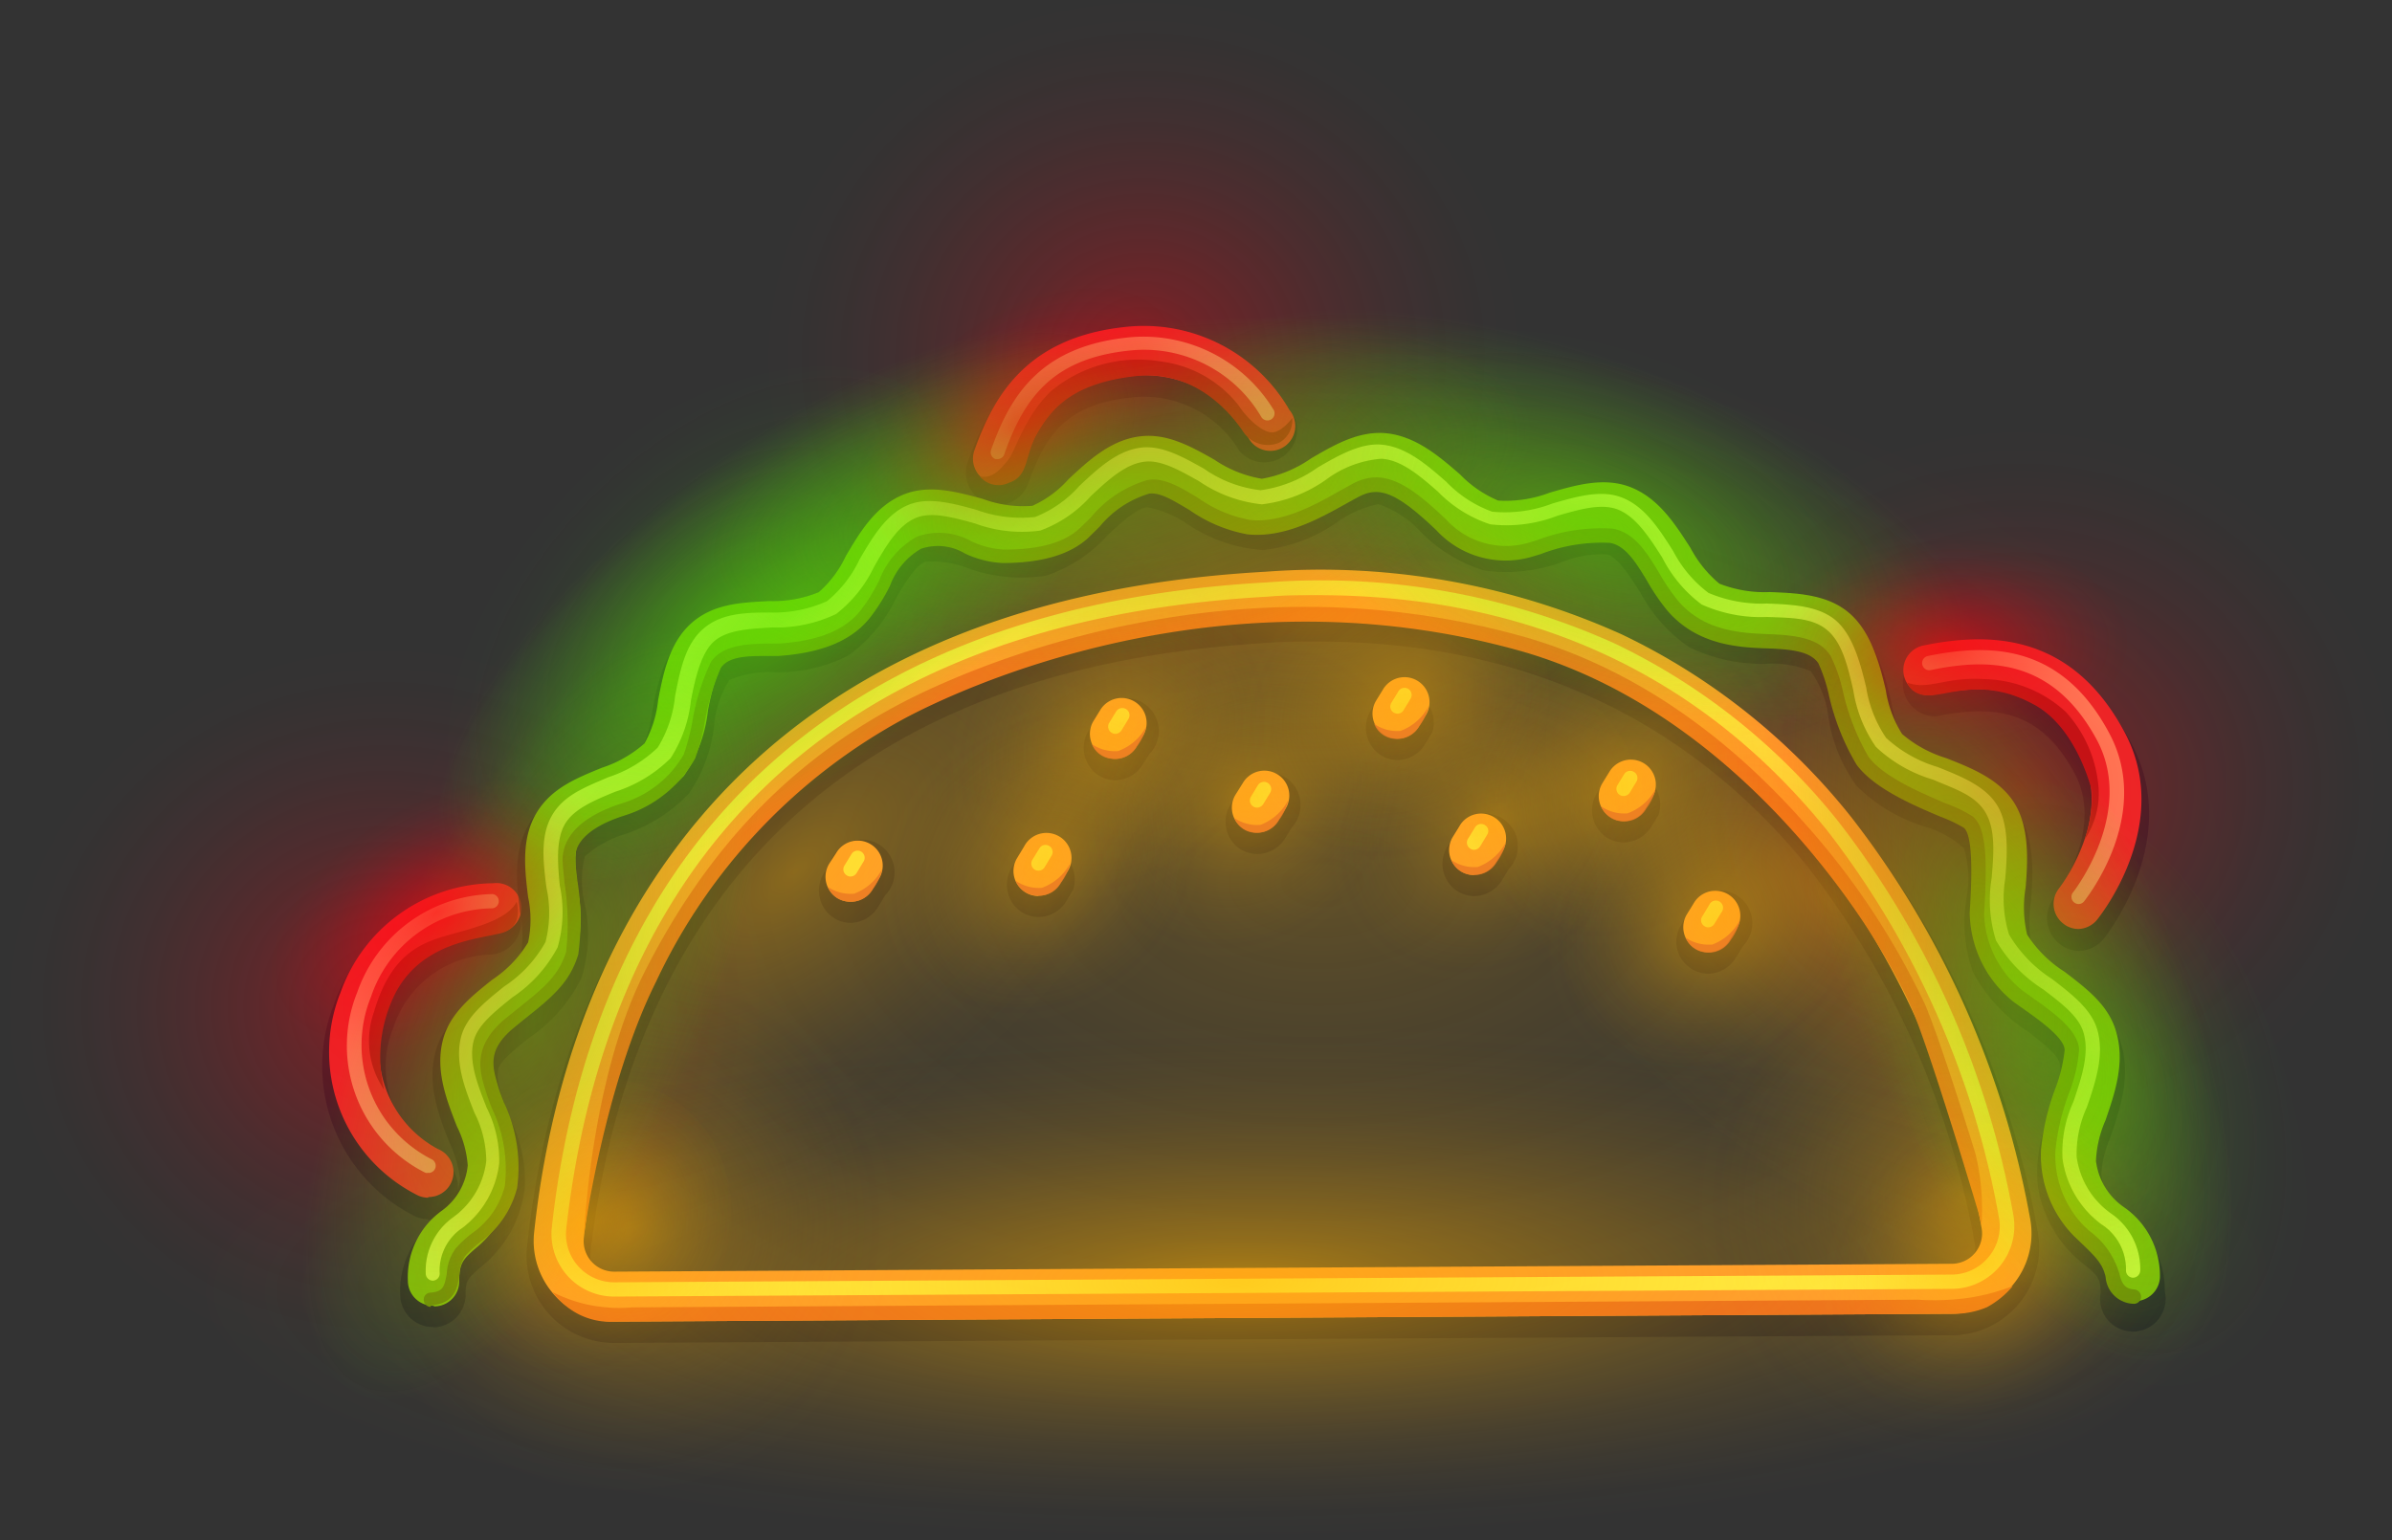 <svg xmlns="http://www.w3.org/2000/svg" xmlns:xlink="http://www.w3.org/1999/xlink" viewBox="0 0 145.85 93.93"><rect x="0" y="0" width="145.85" height="93.93" fill="#333333" stroke="none"/><defs><style>.cls-1{isolation:isolate;}.cls-2{fill:#191928;opacity:0.6;}.cls-3{fill:#e82d2d;}.cls-4{fill:#ff9669;}.cls-5{fill:#af1717;}.cls-6{fill:#7bba0c;}.cls-7{fill:#cffb44;}.cls-8{fill:#ff9a36;}.cls-9{fill:#fff44b;}.cls-10{fill:#678909;}.cls-11{fill:#ea6524;}.cls-12,.cls-22,.cls-23,.cls-24{opacity:0.22;}.cls-12,.cls-13,.cls-14,.cls-15,.cls-16,.cls-17,.cls-18,.cls-19,.cls-20,.cls-21,.cls-22,.cls-23,.cls-24,.cls-25,.cls-26,.cls-27,.cls-28,.cls-29,.cls-30,.cls-31,.cls-32,.cls-33,.cls-34,.cls-35,.cls-36,.cls-37,.cls-38,.cls-39,.cls-41,.cls-42{mix-blend-mode:screen;}.cls-12{fill:url(#radial-gradient);}.cls-13,.cls-14,.cls-15,.cls-17,.cls-18,.cls-19,.cls-20,.cls-21,.cls-25,.cls-26,.cls-27,.cls-28,.cls-29,.cls-30,.cls-31,.cls-41,.cls-42{opacity:0.39;}.cls-13{fill:url(#radial-gradient-2);}.cls-14{fill:url(#radial-gradient-3);}.cls-15{fill:url(#radial-gradient-4);}.cls-16{opacity:0.58;fill:url(#radial-gradient-5);}.cls-17{fill:url(#radial-gradient-6);}.cls-18{fill:url(#radial-gradient-7);}.cls-19{fill:url(#radial-gradient-8);}.cls-20{fill:url(#radial-gradient-9);}.cls-21{fill:url(#radial-gradient-10);}.cls-22{fill:url(#radial-gradient-11);}.cls-23{fill:url(#radial-gradient-12);}.cls-24{fill:url(#radial-gradient-13);}.cls-25{fill:url(#radial-gradient-14);}.cls-26{fill:url(#radial-gradient-15);}.cls-27{fill:url(#radial-gradient-16);}.cls-28{fill:url(#radial-gradient-17);}.cls-29{fill:url(#radial-gradient-18);}.cls-30{fill:url(#radial-gradient-19);}.cls-31{fill:url(#radial-gradient-20);}.cls-32,.cls-36,.cls-37,.cls-38{opacity:0.59;}.cls-32{fill:url(#radial-gradient-21);}.cls-33,.cls-34,.cls-35,.cls-39{opacity:0.37;}.cls-33{fill:url(#radial-gradient-22);}.cls-34{fill:url(#radial-gradient-23);}.cls-35{fill:url(#radial-gradient-24);}.cls-36{fill:url(#radial-gradient-25);}.cls-37{fill:url(#radial-gradient-26);}.cls-38{fill:url(#radial-gradient-27);}.cls-39{fill:url(#radial-gradient-28);}.cls-40{fill:#ea7824;opacity:0.8;}.cls-41{fill:url(#radial-gradient-29);}.cls-42{fill:url(#radial-gradient-30);}</style><radialGradient id="radial-gradient" cx="146.82" cy="-221.84" r="10.02" gradientTransform="matrix(5.83, 0, 0, 3.44, -775.32, 816.99)" gradientUnits="userSpaceOnUse"><stop offset="0" stop-color="#ffb300"/><stop offset="0.01" stop-color="#ffb300" stop-opacity="0.99"/><stop offset="0.17" stop-color="#ffb300" stop-opacity="0.73"/><stop offset="0.34" stop-color="#ffb300" stop-opacity="0.51"/><stop offset="0.49" stop-color="#ffb300" stop-opacity="0.33"/><stop offset="0.64" stop-color="#ffb300" stop-opacity="0.18"/><stop offset="0.78" stop-color="#ffb300" stop-opacity="0.08"/><stop offset="0.9" stop-color="#ffb300" stop-opacity="0.02"/><stop offset="1" stop-color="#ffb300" stop-opacity="0"/></radialGradient><radialGradient id="radial-gradient-2" cx="230.38" cy="-167.9" r="9.76" gradientTransform="matrix(2.47, 2.21, -1.14, 1.28, -648.69, -239.33)" gradientUnits="userSpaceOnUse"><stop offset="0" stop-color="#ffb100"/><stop offset="0.01" stop-color="#ffb100" stop-opacity="0.99"/><stop offset="0.17" stop-color="#ffb100" stop-opacity="0.73"/><stop offset="0.34" stop-color="#ffb100" stop-opacity="0.51"/><stop offset="0.49" stop-color="#ffb100" stop-opacity="0.33"/><stop offset="0.64" stop-color="#ffb100" stop-opacity="0.18"/><stop offset="0.78" stop-color="#ffb100" stop-opacity="0.08"/><stop offset="0.9" stop-color="#ffb100" stop-opacity="0.02"/><stop offset="1" stop-color="#ffb100" stop-opacity="0"/></radialGradient><radialGradient id="radial-gradient-3" cx="127.83" cy="-113.04" r="9.76" gradientTransform="matrix(3.43, 0, 0, 1.69, -358.47, 228.41)" xlink:href="#radial-gradient-2"/><radialGradient id="radial-gradient-4" cx="52.12" cy="-201.05" r="9.76" gradientTransform="matrix(2.62, -2.21, 1.09, 1.29, 131.06, 427.69)" xlink:href="#radial-gradient-2"/><radialGradient id="radial-gradient-5" cx="133.91" cy="-78.88" r="9.76" gradientTransform="matrix(6.55, -0.07, 0.02, 1.61, -800.16, 214.54)" xlink:href="#radial-gradient-2"/><radialGradient id="radial-gradient-6" cx="-56.55" cy="-195.2" r="9.76" gradientTransform="matrix(1.72, 0, 0, 1.69, 135.1, 404.73)" xlink:href="#radial-gradient-2"/><radialGradient id="radial-gradient-7" cx="-19.65" cy="-164.81" r="9.76" gradientTransform="matrix(1.72, 0, 0, 1.69, 153.34, 351.8)" xlink:href="#radial-gradient-2"/><radialGradient id="radial-gradient-8" cx="133.7" cy="-223.23" r="6.45" gradientTransform="matrix(3.64, 0, 0, 3.44, -363.66, 815.95)" gradientUnits="userSpaceOnUse"><stop offset="0" stop-color="#ff000e"/><stop offset="0.01" stop-color="#ff000e" stop-opacity="0.99"/><stop offset="0.17" stop-color="#ff000e" stop-opacity="0.73"/><stop offset="0.34" stop-color="#ff000e" stop-opacity="0.51"/><stop offset="0.49" stop-color="#ff000e" stop-opacity="0.33"/><stop offset="0.64" stop-color="#ff000e" stop-opacity="0.18"/><stop offset="0.78" stop-color="#ff000e" stop-opacity="0.08"/><stop offset="0.9" stop-color="#ff000e" stop-opacity="0.02"/><stop offset="1" stop-color="#ff000e" stop-opacity="0"/></radialGradient><radialGradient id="radial-gradient-9" cx="119.34" cy="-230.95" r="6.45" gradientTransform="matrix(3.63, -0.07, 0.06, 3.44, -349.66, 824.63)" xlink:href="#radial-gradient-8"/><radialGradient id="radial-gradient-10" cx="106.41" cy="-219.72" r="6.45" gradientTransform="matrix(3.63, -0.07, 0.06, 3.44, -349.66, 824.63)" xlink:href="#radial-gradient-8"/><radialGradient id="radial-gradient-11" cx="194.87" cy="-1.71" r="10.04" gradientTransform="matrix(1.95, 0.77, -0.45, 1.15, -282.95, -114.83)" gradientUnits="userSpaceOnUse"><stop offset="0" stop-color="#37e000"/><stop offset="0.11" stop-color="#37e000" stop-opacity="0.83"/><stop offset="0.28" stop-color="#37e000" stop-opacity="0.58"/><stop offset="0.45" stop-color="#37e000" stop-opacity="0.37"/><stop offset="0.61" stop-color="#37e000" stop-opacity="0.21"/><stop offset="0.76" stop-color="#37e000" stop-opacity="0.09"/><stop offset="0.89" stop-color="#37e000" stop-opacity="0.02"/><stop offset="1" stop-color="#37e000" stop-opacity="0"/></radialGradient><radialGradient id="radial-gradient-12" cx="354.83" cy="-131.51" r="10.04" gradientTransform="matrix(0.71, 1.97, -1.16, 0.42, -276.62, -578.35)" xlink:href="#radial-gradient-11"/><radialGradient id="radial-gradient-13" cx="330.77" cy="-429.22" r="10.04" gradientTransform="matrix(-1.5, 1.46, -0.86, -0.88, 170.73, -823.17)" xlink:href="#radial-gradient-11"/><radialGradient id="radial-gradient-14" cx="-20.33" cy="-387.45" r="4.3" gradientTransform="matrix(2.52, 0, 0, 2.11, 118.86, 862.71)" xlink:href="#radial-gradient-2"/><radialGradient id="radial-gradient-15" cx="-23.55" cy="-386.14" r="4.3" gradientTransform="matrix(2.52, 0, 0, 2.11, 122.8, 867.42)" xlink:href="#radial-gradient-2"/><radialGradient id="radial-gradient-16" cx="-18.84" cy="-383.59" r="4.3" gradientTransform="matrix(2.52, 0, 0, 2.11, 123.36, 858.09)" xlink:href="#radial-gradient-2"/><radialGradient id="radial-gradient-17" cx="-15.16" cy="-382.51" r="4.3" gradientTransform="matrix(1.87, -1.68, 1.41, 1.57, 653.19, 618.16)" xlink:href="#radial-gradient-2"/><radialGradient id="radial-gradient-18" cx="-15.41" cy="-378.27" r="4.3" gradientTransform="matrix(1.87, -1.68, 1.41, 1.57, 653.19, 618.16)" xlink:href="#radial-gradient-2"/><radialGradient id="radial-gradient-19" cx="-11.87" cy="-376.55" r="4.3" gradientTransform="matrix(2.52, 0, 0, 2.11, 128.79, 842.52)" xlink:href="#radial-gradient-2"/><radialGradient id="radial-gradient-20" cx="-12.52" cy="-371.99" r="4.3" gradientTransform="matrix(2.52, 0, 0, 2.11, 135.66, 841.15)" xlink:href="#radial-gradient-2"/><radialGradient id="radial-gradient-21" cx="54.82" cy="-163.3" r="6.45" gradientTransform="matrix(3.99, 0, 0, 1.55, -170.6, 290.23)" gradientUnits="userSpaceOnUse"><stop offset="0" stop-color="#59e500"/><stop offset="1" stop-color="#59e500" stop-opacity="0"/></radialGradient><radialGradient id="radial-gradient-22" cx="150.22" cy="-67.15" r="6.45" gradientTransform="matrix(0, 3.99, -1.55, 0, -8.11, -568.09)" xlink:href="#radial-gradient-21"/><radialGradient id="radial-gradient-23" cx="64.44" cy="-455.77" r="6.45" gradientTransform="matrix(0, -3.99, 1.55, 0, 828.97, 316.56)" xlink:href="#radial-gradient-21"/><radialGradient id="radial-gradient-24" cx="26.64" cy="-276.56" r="6.45" gradientTransform="matrix(3.99, 0, 0, 1.55, -73.8, 490.47)" xlink:href="#radial-gradient-21"/><radialGradient id="radial-gradient-25" cx="-22.58" cy="-96.41" r="6.45" gradientTransform="matrix(1.51, -1.12, 0.65, 0.88, 159.05, 85.34)" xlink:href="#radial-gradient-8"/><radialGradient id="radial-gradient-26" cx="105.23" cy="68.75" r="6.45" gradientTransform="matrix(1.88, -0.09, 0.05, 1.1, -82.71, -26.67)" xlink:href="#radial-gradient-8"/><radialGradient id="radial-gradient-27" cx="-34.88" cy="-69.44" r="6.45" gradientTransform="matrix(1.6, -0.99, 0.58, 0.93, 122.69, 85.71)" xlink:href="#radial-gradient-8"/><radialGradient id="radial-gradient-28" cx="91.47" cy="-86.96" r="6.45" gradientTransform="matrix(3.99, 0, 0, 1.55, -296.96, 164.88)" xlink:href="#radial-gradient-21"/><radialGradient id="radial-gradient-29" cx="-13.13" cy="-359.36" r="4.3" gradientTransform="matrix(2.52, 0, 0, 2.11, 153.9, 835.32)" xlink:href="#radial-gradient-2"/><radialGradient id="radial-gradient-30" cx="-38.3" cy="-387.18" r="4.3" gradientTransform="matrix(1.87, -1.68, 1.41, 1.57, 653.19, 618.16)" xlink:href="#radial-gradient-2"/></defs><title>taco-relish-icon-light-vector</title><g class="cls-1"><g id="Layer_2" data-name="Layer 2"><g id="Isolation_Mode" data-name="Isolation Mode"><g id="_3" data-name="3"><path class="cls-2" d="M26.11,74.36a2,2,0,0,1-.75-.15,10.25,10.25,0,0,1-5-12.95,10.4,10.4,0,0,1,9.75-7A2,2,0,0,1,30,58.22,6.44,6.44,0,0,0,24,62.64a6.33,6.33,0,0,0,2.85,8,2,2,0,0,1-.76,3.77ZM126.74,58a2,2,0,0,1-1.53-3.19s3.18-4.08,1.3-7.61c-2.08-3.92-4.9-4.23-8.49-3.5a2,2,0,0,1-.78-3.84c2.19-.45,8.85-1.81,12.73,5.5,3.1,5.82-1.51,11.66-1.7,11.9A2,2,0,0,1,126.74,58ZM60.84,30.81a1.85,1.85,0,0,1-.65-.11A2,2,0,0,1,59,28.2c1.27-3.58,3.43-7.32,9.9-7.89A10.7,10.7,0,0,1,79,25.61a2,2,0,0,1-3.44,1.88,6.77,6.77,0,0,0-6.33-3.27c-4.06.35-5.43,2.13-6.54,5.28A2,2,0,0,1,60.84,30.81Z"/><path class="cls-3" d="M26.11,73.05a1.56,1.56,0,0,1-.59-.12,9.78,9.78,0,0,1-4.76-12.39,10,10,0,0,1,9.32-6.67,1.52,1.52,0,1,1-.1,3,6.88,6.88,0,0,0-6.37,4.7,6.79,6.79,0,0,0,3.09,8.51,1.52,1.52,0,0,1-.59,2.93ZM126.74,56.66a1.48,1.48,0,0,1-.95-.34,1.52,1.52,0,0,1-.24-2.14s3.36-4.3,1.34-8.09c-2.33-4.4-5.68-4.39-9-3.72a1.53,1.53,0,1,1-.61-3c3.66-.74,8.91-1,12.26,5.28,3,5.58-1.47,11.19-1.66,11.43A1.53,1.53,0,0,1,126.74,56.66ZM60.84,29.51a1.53,1.53,0,0,1-1.44-2c1.22-3.46,3.3-7.06,9.53-7.6A10.25,10.25,0,0,1,78.62,25,1.52,1.52,0,1,1,76,26.41a7.23,7.23,0,0,0-6.76-3.5c-4.27.37-5.77,2.33-6.91,5.58A1.54,1.54,0,0,1,60.84,29.51Z"/><path class="cls-4" d="M26.11,71.53a.38.38,0,0,1-.17,0,8.67,8.67,0,0,1-4.16-11,8.92,8.92,0,0,1,8.26-6,.44.44,0,0,1,0,.87,7.91,7.91,0,0,0-7.42,5.4,7.81,7.81,0,0,0,3.69,9.9.44.44,0,0,1-.17.84ZM126.74,55.14a.45.45,0,0,1-.27-.1.43.43,0,0,1-.07-.61s3.82-4.85,1.46-9.29c-2.69-5-6.63-5-10.14-4.27a.43.43,0,0,1-.51-.34.44.44,0,0,1,.34-.52c3.59-.73,8.11-.86,11.07,4.73,2.64,4.95-1.37,10-1.54,10.23A.44.44,0,0,1,126.74,55.14ZM60.84,28l-.14,0a.44.44,0,0,1-.27-.56c1.16-3.28,3-6.39,8.59-6.88A9.3,9.3,0,0,1,77.66,25a.43.43,0,0,1-.76.42h0a8.28,8.28,0,0,0-7.8-4.06c-4.82.42-6.62,2.82-7.85,6.3A.43.43,0,0,1,60.84,28Z"/><path class="cls-5" d="M117.72,42.41c1.24-.06,3.37-1.06,6.33.58,2.59,1.41,3.49,5.21,3.49,5.21a7.68,7.68,0,0,1-.43,3,5,5,0,0,0,.85-3.13,7.72,7.72,0,0,0-2-4.65,7.55,7.55,0,0,0-5-2c-2.35-.15-3.34.69-4.65.22C116.3,41.6,116.48,42.47,117.72,42.41Z"/><path class="cls-2" d="M26.4,80.94a2,2,0,0,1-2-1.93,5.4,5.4,0,0,1,2.21-4.62,3.42,3.42,0,0,0,1.44-2.51,7,7,0,0,0-.63-2.15c-.63-1.59-1.41-3.57-.86-5.6.46-1.7,1.89-2.84,3.15-3.85a7.11,7.11,0,0,0,2.05-2.09,6.9,6.9,0,0,0-.05-2.55c-.21-1.72-.45-3.67.54-5.37s2.68-2.33,4.23-3A6.91,6.91,0,0,0,39,45.94a7.17,7.17,0,0,0,.75-2.46c.33-1.71.7-3.66,2.2-5s3.3-1.33,5-1.43a7.15,7.15,0,0,0,2.78-.47,7.08,7.08,0,0,0,1.49-2c.88-1.51,1.89-3.22,3.75-4,1.68-.67,3.49-.18,5.08.25a7,7,0,0,0,2.83.43,6.62,6.62,0,0,0,2-1.52c1.26-1.18,2.68-2.51,4.64-2.74,1.76-.2,3.36.7,4.77,1.49a6.83,6.83,0,0,0,2.67,1.1,7,7,0,0,0,2.74-1.18c1.41-.82,3-1.75,4.8-1.59,2,.18,3.48,1.48,4.79,2.62A7.17,7.17,0,0,0,91.37,31a7.44,7.44,0,0,0,2.93-.48c1.6-.46,3.42-1,5.14-.35,1.9.71,3,2.4,3.93,3.9a7,7,0,0,0,1.62,2,7.13,7.13,0,0,0,2.87.45c1.7.07,3.62.16,5.07,1.35s2,3.23,2.4,5a7.35,7.35,0,0,0,.87,2.51,7.16,7.16,0,0,0,2.55,1.35c1.57.63,3.35,1.33,4.34,2.93s.88,3.66.74,5.41a7.19,7.19,0,0,0,.06,2.64,7.26,7.26,0,0,0,2.16,2.12c1.3,1,2.77,2.13,3.28,3.83.62,2-.09,4.07-.65,5.7a7,7,0,0,0-.56,2.26,3.62,3.62,0,0,0,1.56,2.57A5.53,5.53,0,0,1,132,78.78a2,2,0,1,1-3.92.08c0-.91-.19-1.06-.95-1.7a7.45,7.45,0,0,1-2.88-4.86,8.55,8.55,0,0,1,.7-4.23c.42-1.22.86-2.48.61-3.3-.15-.49-1.13-1.25-1.92-1.86a9.86,9.86,0,0,1-3.35-3.63,9.11,9.11,0,0,1-.38-4.55,6.25,6.25,0,0,0-.17-3,6.18,6.18,0,0,0-2.46-1.34,10,10,0,0,1-4.07-2.45,9.42,9.42,0,0,1-1.72-4.18,6.06,6.06,0,0,0-1.08-2.82,6,6,0,0,0-2.74-.45,10.23,10.23,0,0,1-4.65-1,9.34,9.34,0,0,1-3-3.35c-.65-1-1.32-2.08-2-2.32a6.26,6.26,0,0,0-2.69.43,9.9,9.9,0,0,1-4.83.55,9.09,9.09,0,0,1-3.88-2.37,6.28,6.28,0,0,0-2.57-1.68,6.3,6.3,0,0,0-2.48,1.08A9.74,9.74,0,0,1,77,33.55a9.39,9.39,0,0,1-4.64-1.61,6.28,6.28,0,0,0-2.4-1c-.67.07-1.6.94-2.42,1.7a8.74,8.74,0,0,1-3.76,2.47A9.64,9.64,0,0,1,59,34.65a6,6,0,0,0-2.58-.39c-.62.25-1.27,1.34-1.83,2.31A9,9,0,0,1,51.69,40a9.58,9.58,0,0,1-4.58,1,6.21,6.21,0,0,0-2.63.47,6,6,0,0,0-.93,2.76A9.11,9.11,0,0,1,42,48.41a9.56,9.56,0,0,1-4,2.5,6.26,6.26,0,0,0-2.34,1.33,6.05,6.05,0,0,0,0,2.92,8.8,8.8,0,0,1-.21,4.5,9.53,9.53,0,0,1-3.23,3.67c-.75.61-1.69,1.36-1.82,1.82-.21.78.27,2,.73,3.15A8.39,8.39,0,0,1,32,72.46a7.27,7.27,0,0,1-2.74,4.87c-.71.63-.88.78-.87,1.63a2,2,0,0,1-1.94,2Z"/><path class="cls-2" d="M37.45,81.91A5.33,5.33,0,0,1,32.14,76c1-9.32,4-17.25,8.69-23.59C48.58,42,60.81,36.21,77.17,35.3a45,45,0,0,1,21.91,3.87,40.17,40.17,0,0,1,14.18,11.27c8,9.9,10.45,21.46,11,24.76A5.34,5.34,0,0,1,119,81.44l-81.55.47ZM80.3,39.13c-1,0-1.92,0-2.91.08C46.5,40.92,37.85,60.39,36,76.41a1.42,1.42,0,0,0,.36,1.11,1.45,1.45,0,0,0,1.07.48h0L119,77.52A1.4,1.4,0,0,0,120.1,77a1.39,1.39,0,0,0,.31-1.15,52.45,52.45,0,0,0-10.2-23C102.82,43.76,92.77,39.13,80.3,39.13Zm23.86,20.26a1.91,1.91,0,0,1-1-.29,1.94,1.94,0,0,1-.65-2.69l.43-.71a2,2,0,1,1,3.34,2l-.43.7A2,2,0,0,1,104.16,59.39Zm-52.3-3.1a2,2,0,0,1-1-.29,2,2,0,0,1-.65-2.7l.43-.7a2,2,0,1,1,3.34,2l-.43.7A2,2,0,0,1,51.86,56.29Zm11.46-.36a2,2,0,0,1-1-.28,2,2,0,0,1-.65-2.7l.43-.7a2,2,0,0,1,3.34,2L65,55A2,2,0,0,1,63.32,55.93Zm26.56-1.27a2,2,0,0,1-1-.29,2,2,0,0,1-.65-2.7l.43-.7A2,2,0,1,1,92,53l-.43.7A2,2,0,0,1,89.88,54.66ZM76.64,52.09a2,2,0,0,1-1-.29A2,2,0,0,1,75,49.11l.43-.71a2,2,0,1,1,3.35,2.05l-.43.7A2,2,0,0,1,76.64,52.09ZM99,51.38a2,2,0,0,1-1-.28,2,2,0,0,1-.65-2.7l.43-.7a2,2,0,0,1,3.35,2l-.43.71A2,2,0,0,1,99,51.38ZM68,47.59a2,2,0,0,1-1-.29,2,2,0,0,1-.65-2.69l.43-.71A2,2,0,1,1,70.07,46l-.43.7A2,2,0,0,1,68,47.59Zm17.21-1.23a2,2,0,0,1-1-.29,2,2,0,0,1-.65-2.7l.43-.7a2,2,0,0,1,3.34,2l-.43.71A2,2,0,0,1,85.17,46.36Z"/><path class="cls-6" d="M26.4,79.64a1.53,1.53,0,0,1-1.53-1.51,5,5,0,0,1,2.06-4.28,3.85,3.85,0,0,0,1.59-2.78,6.38,6.38,0,0,0-.66-2.37c-.63-1.61-1.35-3.44-.84-5.32.42-1.57,1.73-2.62,3-3.63a7.19,7.19,0,0,0,2.18-2.27,6.58,6.58,0,0,0,0-2.77c-.2-1.65-.43-3.52.49-5.09s2.53-2.18,4-2.79a7.32,7.32,0,0,0,2.61-1.49,6.89,6.89,0,0,0,.83-2.65c.32-1.64.68-3.51,2.06-4.71s3.12-1.23,4.73-1.32a7.3,7.3,0,0,0,3-.54,6.63,6.63,0,0,0,1.64-2.18c.85-1.45,1.82-3.09,3.54-3.78,1.55-.62,3.2-.17,4.8.26a7.08,7.08,0,0,0,3.05.43,6.59,6.59,0,0,0,2.2-1.62c1.21-1.13,2.59-2.42,4.4-2.62,1.62-.19,3.09.63,4.5,1.43a7.24,7.24,0,0,0,2.89,1.16,7.46,7.46,0,0,0,3-1.24c1.42-.83,2.89-1.68,4.54-1.54,1.84.17,3.28,1.42,4.55,2.52a7,7,0,0,0,2.32,1.59,7.54,7.54,0,0,0,3.14-.48c1.61-.47,3.28-.95,4.87-.36,1.76.66,2.79,2.29,3.71,3.72a7.19,7.19,0,0,0,1.77,2.19,7.54,7.54,0,0,0,3.07.51c1.71.07,3.48.14,4.81,1.25s1.87,3.06,2.26,4.71a7,7,0,0,0,1,2.7,7.52,7.52,0,0,0,2.72,1.48c1.51.6,3.22,1.27,4.13,2.74s.82,3.47.68,5.15a7.25,7.25,0,0,0,.09,2.86,7.44,7.44,0,0,0,2.3,2.28c1.3,1,2.65,2,3.12,3.61.58,1.9-.07,3.78-.64,5.44a6.85,6.85,0,0,0-.58,2.47,4,4,0,0,0,1.71,2.83,5.09,5.09,0,0,1,2.19,4.29,1.53,1.53,0,0,1-3.05.06,2.17,2.17,0,0,0-1.11-2,7,7,0,0,1-2.74-4.61,8.15,8.15,0,0,1,.7-4c.44-1.28.9-2.61.61-3.56-.19-.64-1.15-1.37-2.07-2.08a9.79,9.79,0,0,1-3.23-3.47,8.89,8.89,0,0,1-.34-4.33c.1-1.27.21-2.59-.23-3.3a6.15,6.15,0,0,0-2.67-1.52,9.51,9.51,0,0,1-3.9-2.32,9,9,0,0,1-1.62-4c-.29-1.24-.59-2.52-1.23-3a6,6,0,0,0-3-.56,9.73,9.73,0,0,1-4.45-.9,8.94,8.94,0,0,1-2.83-3.2c-.69-1.08-1.4-2.2-2.21-2.5a6.12,6.12,0,0,0-3,.42,9.5,9.5,0,0,1-4.62.54A8.64,8.64,0,0,1,87,31.24c-1-.84-2-1.7-2.82-1.78a6.21,6.21,0,0,0-2.74,1.13A9.37,9.37,0,0,1,77,32.24h-.06a9.2,9.2,0,0,1-4.36-1.55,6.08,6.08,0,0,0-2.66-1.06,6.23,6.23,0,0,0-2.67,1.82,8.4,8.4,0,0,1-3.56,2.37,9.3,9.3,0,0,1-4.57-.46A5.92,5.92,0,0,0,56.2,33c-.75.31-1.41,1.42-2,2.5a8.67,8.67,0,0,1-2.69,3.25,9.37,9.37,0,0,1-4.38,1c-1.18.07-2.39.13-2.89.57s-.84,1.78-1.07,3a8.8,8.8,0,0,1-1.47,4,9.29,9.29,0,0,1-3.81,2.37,5.86,5.86,0,0,0-2.55,1.51c-.4.69-.24,2-.09,3.19A8.62,8.62,0,0,1,35,58.63a9.26,9.26,0,0,1-3.1,3.49c-.85.68-1.8,1.45-2,2.05-.24.92.26,2.19.74,3.42a8,8,0,0,1,.84,3.93A6.89,6.89,0,0,1,29,76.14c-.76.66-1,.91-1,2a1.52,1.52,0,0,1-1.5,1.54Z"/><path class="cls-7" d="M26.4,78.11a.44.44,0,0,1-.44-.43,4,4,0,0,1,1.69-3.45,4.93,4.93,0,0,0,2-3.43,6.61,6.61,0,0,0-.72-2.93c-.58-1.46-1.22-3.1-.81-4.65.33-1.22,1.45-2.11,2.63-3.06a7.76,7.76,0,0,0,2.51-2.7,7.16,7.16,0,0,0,.06-3.32c-.2-1.55-.39-3.15.34-4.41S35.72,48,37.1,47.4a7.85,7.85,0,0,0,3-1.8,7.31,7.31,0,0,0,1.06-3.13c.3-1.55.61-3.15,1.71-4.11s2.56-1,4.07-1a8,8,0,0,0,3.48-.69,7.31,7.31,0,0,0,2-2.57c.8-1.36,1.63-2.77,3-3.32,1.21-.48,2.68-.08,4.1.31a7.89,7.89,0,0,0,3.6.44,7.08,7.08,0,0,0,2.69-1.89c1.14-1.07,2.32-2.17,3.78-2.34,1.27-.15,2.58.59,3.84,1.3a7.49,7.49,0,0,0,3.44,1.3,7.87,7.87,0,0,0,3.48-1.39c1.28-.74,2.6-1.5,3.9-1.39,1.49.14,2.73,1.21,3.93,2.26a7.33,7.33,0,0,0,2.81,1.83,8.11,8.11,0,0,0,3.67-.5c1.44-.42,2.94-.85,4.19-.38,1.42.52,2.31,1.93,3.17,3.28a7.55,7.55,0,0,0,2.15,2.55,8.24,8.24,0,0,0,3.56.65c1.53.06,3.12.13,4.17,1s1.52,2.57,1.89,4.12A7.62,7.62,0,0,0,115,45a8,8,0,0,0,3.14,1.78c1.43.57,2.89,1.15,3.62,2.31s.64,2.9.51,4.49A7.5,7.5,0,0,0,122.5,57a8.19,8.19,0,0,0,2.62,2.71c1.22.94,2.38,1.83,2.75,3.06.47,1.56-.11,3.27-.63,4.77a6.89,6.89,0,0,0-.62,3A5.07,5.07,0,0,0,128.7,74a4.1,4.1,0,0,1,1.8,3.48.45.45,0,0,1-.43.45.44.44,0,0,1-.44-.43,3.25,3.25,0,0,0-1.5-2.83,6,6,0,0,1-2.37-4,7.35,7.35,0,0,1,.66-3.46c.49-1.45,1-2.94.62-4.23-.29-1-1.34-1.78-2.45-2.63a8.74,8.74,0,0,1-2.89-3,8.21,8.21,0,0,1-.26-3.8c.12-1.45.25-2.94-.38-4s-1.85-1.42-3.2-2a8.65,8.65,0,0,1-3.48-2A8.25,8.25,0,0,1,113,42.08c-.33-1.42-.67-2.88-1.59-3.65s-2.2-.74-3.65-.8a8.82,8.82,0,0,1-4-.76A8.17,8.17,0,0,1,101.35,34c-.79-1.23-1.6-2.51-2.75-2.94-1-.36-2.27,0-3.64.4a8.63,8.63,0,0,1-4.09.52,7.88,7.88,0,0,1-3.2-2c-1.09-.95-2.22-1.93-3.44-2a6.47,6.47,0,0,0-3.38,1.28,8.49,8.49,0,0,1-3.91,1.5h0a8.34,8.34,0,0,1-3.83-1.41c-1.19-.67-2.32-1.31-3.31-1.19-1.18.13-2.25,1.13-3.29,2.1a7.62,7.62,0,0,1-3.08,2.1,8.29,8.29,0,0,1-4-.44c-1.35-.37-2.62-.72-3.56-.34-1.1.44-1.85,1.72-2.58,3a8,8,0,0,1-2.31,2.87,8.49,8.49,0,0,1-3.88.82c-1.42.08-2.76.15-3.55.84s-1.15,2.21-1.42,3.61a8.07,8.07,0,0,1-1.24,3.52,8.4,8.4,0,0,1-3.38,2.05c-1.31.54-2.55,1.06-3.08,2S34,52.63,34.13,54A7.79,7.79,0,0,1,34,57.78a8.39,8.39,0,0,1-2.77,3.06c-1.07.86-2.08,1.67-2.34,2.61-.34,1.26.23,2.71.78,4.1a7.2,7.2,0,0,1,.77,3.38,5.78,5.78,0,0,1-2.23,3.95,3.12,3.12,0,0,0-1.4,2.79.43.43,0,0,1-.43.44Z"/><path class="cls-8" d="M37.45,80.61a4.92,4.92,0,0,1-4.88-5.46c1-9.24,3.94-17.11,8.61-23.38,7.67-10.32,19.79-16,36-16.9a44.69,44.69,0,0,1,21.7,3.82,39.72,39.72,0,0,1,14,11.15,56,56,0,0,1,10.92,24.57A4.9,4.9,0,0,1,119,80.13l-81.55.48ZM80.31,37.83c-1,0-2,0-2.94.08C46.17,39.64,37.43,59.3,35.6,75.49a1.86,1.86,0,0,0,1.85,2.07h0L119,77.08a1.85,1.85,0,0,0,1.83-2.16,52.85,52.85,0,0,0-10.29-23.16C103.08,42.5,92.91,37.83,80.31,37.83Zm23.85,20.25a1.5,1.5,0,0,1-.79-.22,1.53,1.53,0,0,1-.51-2.1l.43-.7a1.52,1.52,0,1,1,2.6,1.59l-.43.7A1.53,1.53,0,0,1,104.16,58.08ZM51.86,55a1.56,1.56,0,0,1-.8-.22,1.53,1.53,0,0,1-.5-2.1L51,52a1.52,1.52,0,1,1,2.6,1.59l-.43.7A1.53,1.53,0,0,1,51.86,55Zm11.46-.35a1.48,1.48,0,0,1-.8-.23,1.52,1.52,0,0,1-.5-2.09l.43-.71a1.53,1.53,0,1,1,2.6,1.6l-.43.7A1.53,1.53,0,0,1,63.32,54.63Zm26.56-1.28a1.5,1.5,0,0,1-.79-.22,1.53,1.53,0,0,1-.51-2.1l.43-.7a1.52,1.52,0,1,1,2.6,1.59l-.43.7A1.53,1.53,0,0,1,89.88,53.35ZM76.64,50.78a1.52,1.52,0,0,1-1.3-2.32l.44-.7a1.52,1.52,0,1,1,2.59,1.59l-.43.7A1.5,1.5,0,0,1,76.64,50.78ZM99,50.08a1.45,1.45,0,0,1-.79-.23,1.51,1.51,0,0,1-.5-2.09l.43-.7a1.52,1.52,0,1,1,2.6,1.59l-.43.7A1.53,1.53,0,0,1,99,50.08ZM68,46.28A1.52,1.52,0,0,1,66.66,44l.43-.7a1.52,1.52,0,1,1,2.6,1.59l-.43.7A1.5,1.5,0,0,1,68,46.28Zm17.21-1.23a1.5,1.5,0,0,1-.79-.22,1.53,1.53,0,0,1-.51-2.1l.43-.7a1.52,1.52,0,1,1,2.6,1.59l-.43.7A1.53,1.53,0,0,1,85.17,45.05Z"/><path class="cls-9" d="M37.45,79.08a3.82,3.82,0,0,1-3.8-4.25c1-9,3.85-16.73,8.4-22.85,7.47-10,19.32-15.58,35.21-16.46a43.55,43.55,0,0,1,21.18,3.72,38.88,38.88,0,0,1,13.64,10.85,54.93,54.93,0,0,1,10.69,24.06A3.83,3.83,0,0,1,119,78.61l-81.56.47v0ZM80.32,36.3c-1,0-2,0-3,.09-32,1.77-40.91,21.93-42.79,38.54a2.94,2.94,0,0,0,2.93,3.28h0L119,77.74a2.93,2.93,0,0,0,2.24-1.06,2.9,2.9,0,0,0,.65-2.38A53.94,53.94,0,0,0,111.4,50.64C103.7,41.12,93.26,36.3,80.32,36.3Zm23.84,20.26a.39.39,0,0,1-.23-.07.42.42,0,0,1-.14-.59l.43-.71a.44.44,0,1,1,.74.46l-.43.7A.44.44,0,0,1,104.16,56.56Zm-52.3-3.1a.39.39,0,0,1-.23-.07.43.43,0,0,1-.14-.6l.43-.7a.43.43,0,0,1,.74.45l-.43.71A.44.44,0,0,1,51.86,53.46Zm11.46-.36a.46.46,0,0,1-.23-.06.44.44,0,0,1-.14-.6l.43-.7a.43.43,0,1,1,.74.45l-.43.71A.43.43,0,0,1,63.32,53.1Zm26.56-1.27a.39.39,0,0,1-.23-.07.43.43,0,0,1-.14-.6l.43-.7a.44.44,0,0,1,.6-.14.42.42,0,0,1,.14.59l-.43.71A.44.44,0,0,1,89.88,51.83ZM76.64,49.26a.38.38,0,0,1-.22-.07.43.43,0,0,1-.15-.59l.43-.71a.44.44,0,0,1,.75.46l-.43.7A.47.47,0,0,1,76.64,49.26ZM99,48.55a.46.46,0,0,1-.23-.06.44.44,0,0,1-.15-.6l.43-.7a.44.44,0,0,1,.75.45l-.43.71A.44.44,0,0,1,99,48.55ZM68,44.76a.38.38,0,0,1-.22-.07.44.44,0,0,1-.15-.6l.43-.7a.44.44,0,0,1,.6-.14.43.43,0,0,1,.15.59l-.43.71A.47.47,0,0,1,68,44.76Zm17.21-1.23a.51.51,0,0,1-.23-.07.43.43,0,0,1-.14-.6l.43-.7a.43.43,0,1,1,.74.45l-.43.71A.44.44,0,0,1,85.17,43.53Z"/><path class="cls-10" d="M26.27,79.71a.43.43,0,0,1-.43-.41.42.42,0,0,1,.4-.46c.81-.06.85-.39,1-1.13a2.85,2.85,0,0,1,.54-1.56,6.73,6.73,0,0,1,1-.93,5,5,0,0,0,2-2.87,8.67,8.67,0,0,0-.78-4.74c-.13-.32-.24-.63-.33-.9-.44-1.37-.93-2.91,1.25-4.67l.6-.48c1.57-1.26,2.53-2,3-3.51a16,16,0,0,0-.1-4.21c-.05-.55-.1-1-.12-1.36,0-.85.38-2.44,3.61-3.48a6.53,6.53,0,0,0,3.79-3,14.74,14.74,0,0,0,.5-1.9,13.77,13.77,0,0,1,1.15-3.73c.69-1,2.08-1.08,3.3-1.12l.87,0c1.52-.11,3.69-.44,4.94-2a10.87,10.87,0,0,0,1.16-1.88,5.15,5.15,0,0,1,2.29-2.64A4,4,0,0,1,59.2,33a5.35,5.35,0,0,0,2,.52h0c2.18,0,3.69-.42,4.62-1.29.24-.22.48-.46.7-.68a7,7,0,0,1,3.41-2.26c1-.21,2,.41,3.11,1.07a7.94,7.94,0,0,0,3.17,1.35c1.91.22,4-.92,5.44-1.75l.87-.48c1.83-.94,3.35,0,5.67,2.22a4.94,4.94,0,0,0,4.92,1.43l.6-.18a10.93,10.93,0,0,1,4.59-.71c1.36.21,2.13,1.49,2.88,2.73a12.27,12.27,0,0,0,1.17,1.71c1.61,1.85,3.86,1.93,5.5,2,1.83.06,3.09.3,3.75,1.29a9.24,9.24,0,0,1,.75,2.11,14.26,14.26,0,0,0,1.57,4.06c.9,1.24,3.2,2.21,4.72,2.86a8.46,8.46,0,0,1,1.62.78c.87.65.92,2.67.72,5.95a6.2,6.2,0,0,0,2.33,4.68l.53.38c1.27.9,2.86,2,2.93,3.21a9.24,9.24,0,0,1-.62,2.69,13.67,13.67,0,0,0-.82,3.46,6.13,6.13,0,0,0,1.72,4.6l.33.31a5,5,0,0,1,1.86,2.66c.17.8.54.9.91.93a.45.45,0,0,1,.4.48.44.44,0,0,1-.48.39,1.76,1.76,0,0,1-1.68-1.62c-.17-.82-.62-1.26-1.62-2.21l-.32-.31a7,7,0,0,1-2-5.26,14.47,14.47,0,0,1,.86-3.7,9.38,9.38,0,0,0,.58-2.37c0-.76-1.62-1.88-2.56-2.55l-.55-.39a7.08,7.08,0,0,1-2.68-5.44c.08-1.28.3-4.7-.37-5.19a9.16,9.16,0,0,0-1.44-.68c-1.7-.72-4-1.71-5.08-3.15a14.46,14.46,0,0,1-1.71-4.33,9.73,9.73,0,0,0-.63-1.87c-.46-.68-1.51-.85-3.06-.9-1.7-.06-4.27-.15-6.13-2.29a12.84,12.84,0,0,1-1.25-1.83c-.68-1.12-1.32-2.17-2.28-2.32a10.32,10.32,0,0,0-4.19.68l-.63.19a5.74,5.74,0,0,1-5.75-1.64c-2.34-2.23-3.43-2.71-4.67-2.07-.26.13-.54.29-.85.46-1.59.89-3.77,2.1-6,1.86a8.93,8.93,0,0,1-3.53-1.48c-1-.59-1.8-1.1-2.47-1a6.2,6.2,0,0,0-3,2l-.72.71c-1.1,1-2.81,1.52-5.22,1.52h0a6.09,6.09,0,0,1-2.28-.58,3.22,3.22,0,0,0-2.68-.29,4.33,4.33,0,0,0-1.89,2.25,11.26,11.26,0,0,1-1.26,2c-1.45,1.79-3.86,2.16-5.55,2.29l-.9,0c-1.11,0-2.16.06-2.61.73a14.64,14.64,0,0,0-1,3.44,13.39,13.39,0,0,1-.56,2.07,7.49,7.49,0,0,1-4.31,3.49c-2,.63-3.05,1.58-3,2.61,0,.32.06.78.12,1.32a15.47,15.47,0,0,1,.06,4.54c-.53,1.75-1.62,2.62-3.27,3.94l-.59.48c-1.72,1.39-1.39,2.41-1,3.72.08.26.19.55.31.86a9.22,9.22,0,0,1,.82,5.24,5.86,5.86,0,0,1-2.3,3.35,7.74,7.74,0,0,0-.87.81,2.25,2.25,0,0,0-.35,1.12c-.1.75-.23,1.78-1.75,1.89Z"/><path class="cls-11" d="M37.47,80.61a4.25,4.25,0,0,1-2.28-.5,4.77,4.77,0,0,1-1.51-1.31,9,9,0,0,0,2.06.75,9.23,9.23,0,0,0,2.8.19l78.39-.47a15.28,15.28,0,0,0,3.22-.13,13.23,13.23,0,0,0,2.58-.7,5.46,5.46,0,0,1-1.58,1.29,5.12,5.12,0,0,1-2.12.4l-81.56.48Z"/><path class="cls-11" d="M39.2,59.49C42.94,52,48,46.59,54.74,43c3-1.61,19.06-9.4,37.86-4.25,6.43,1.76,12.34,5.66,17.55,11.59a45.87,45.87,0,0,1,7.24,10.95c.83,2,2.15,6.13,3.06,9.07a14.21,14.21,0,0,1,.37,4.35s-.13-.57-.2-.8-2.71-9.11-4-12.29c-1.88-4.51-10.36-18.23-24.21-22-18.48-5.06-34.25,2.6-37.22,4.18A35.27,35.27,0,0,0,40,59.88c-3.16,6.33-4.39,15.42-4.39,15.42S36,66,39.2,59.49Z"/><path class="cls-5" d="M59.75,29.06a1.47,1.47,0,0,0,1.78.38c1.25-.42.91-1.67,1.76-3.09s2.1-3,6.05-3.42,6.17,3,6.41,3.32A1.8,1.8,0,0,0,78,27a1.56,1.56,0,0,0,.79-1.5s-.65.89-1.25.87-1.51-.86-2-1.62a7.14,7.14,0,0,0-4.74-2.7,8.3,8.3,0,0,0-6.74,1.83c-1.64,1.59-2.12,3.61-2.62,4.21S60.49,29.2,59.75,29.06Z"/><path class="cls-5" d="M31.5,55s.51,1.57-1,1.93-4.71.6-6.33,3.53a8.62,8.62,0,0,0-.75,6,5.27,5.27,0,0,1-.62-4.73c.88-3.05,2.39-4,3.89-4.5S30.84,56.3,31.5,55Z"/><g id="light"><ellipse class="cls-12" cx="80.27" cy="53.64" rx="58.36" ry="34.46" transform="translate(-0.96 1.46) rotate(-1.04)"/><path class="cls-13" d="M88.67,32.29c-6.15,6.9-.32,22.12,13,34s29.12,15.92,35.27,9,.32-22.12-13-34S94.82,25.39,88.67,32.29Z"/><ellipse class="cls-14" cx="79.39" cy="37.06" rx="33.42" ry="16.52" transform="translate(-0.66 1.44) rotate(-1.04)"/><path class="cls-15" d="M22.71,73.94c5.88,7,22.09,3,36.2-8.91S79.7,37.84,73.82,30.86s-22.09-3-36.2,8.91S16.83,67,22.71,73.94Z"/><path class="cls-16" d="M12.25,78.9c.09,8.67,28.8,15.39,64.13,15s63.88-7.72,63.79-16.39-28.81-15.4-64.13-15S12.16,70.23,12.25,78.9Z"/><ellipse class="cls-17" cx="38.02" cy="74.31" rx="16.75" ry="16.52" transform="translate(-38.94 41.99) rotate(-40.13)"/><ellipse class="cls-18" cx="119.61" cy="72.82" rx="16.75" ry="16.52" transform="translate(-18.78 94.23) rotate(-40.13)"/><ellipse class="cls-19" cx="122.39" cy="47.83" rx="23.46" ry="22.2" transform="translate(-0.85 2.22) rotate(-1.04)"/><path class="cls-20" d="M46.28,22.63c.22,12.26,10.9,22,23.85,21.77S93.4,34,93.18,21.78,82.28-.23,69.32,0,46.05,10.37,46.28,22.63Z"/><path class="cls-21" d="M0,62.14c.23,12.26,10.9,22,23.86,21.77s23.27-10.36,23-22.62S36,39.28,23.05,39.52-.22,49.88,0,62.14Z"/><path class="cls-22" d="M78.74,24.78C76.25,31.14,83,39.74,93.84,44s21.64,2.54,24.13-3.82-4.27-15-15.1-19.21S81.24,18.42,78.74,24.78Z"/><path class="cls-23" d="M119.94,47.82c-6.43,2.31-8.46,13.06-4.53,24s12.32,18,18.75,15.66,8.46-13.06,4.53-24S126.37,45.52,119.94,47.82Z"/><path class="cls-24" d="M56.83,24.82c-4.76-4.89-15.38-2.29-23.72,5.82S21.86,49.3,26.62,54.2,42,56.49,50.35,48.38,61.59,29.72,56.83,24.82Z"/><ellipse class="cls-25" cx="67.7" cy="44.92" rx="10.83" ry="9.08" transform="translate(-12.67 56.88) rotate(-42.03)"/><ellipse class="cls-26" cx="63.54" cy="52.4" rx="10.83" ry="9.08" transform="translate(-18.74 56.01) rotate(-42.03)"/><ellipse class="cls-27" cx="75.96" cy="48.47" rx="10.83" ry="9.08" transform="translate(-12.92 63.31) rotate(-42.03)"/><path class="cls-28" d="M76.31,51.22c3.36,3.72,9.68,3.5,14.12-.5s5.32-10.27,2-14-9.68-3.5-14.13.5S73,47.49,76.31,51.22Z"/><path class="cls-29" d="M81.84,58.29C85.2,62,91.52,61.79,96,57.78s5.32-10.26,2-14-9.68-3.5-14.12.5S78.48,54.56,81.84,58.29Z"/><ellipse class="cls-30" cx="98.94" cy="47.75" rx="10.83" ry="9.08" transform="translate(-6.53 78.51) rotate(-42.03)"/><ellipse class="cls-31" cx="104.16" cy="56.01" rx="10.83" ry="9.08" transform="translate(-10.71 84.13) rotate(-42.03)"/><ellipse class="cls-32" cx="48.26" cy="37.06" rx="25.76" ry="10" transform="translate(-12.58 36.02) rotate(-36.54)"/><ellipse class="cls-33" cx="95.99" cy="31.57" rx="10" ry="25.76" transform="translate(34.7 111.91) rotate(-70.86)"/><ellipse class="cls-34" cx="122.39" cy="59.22" rx="10" ry="25.76" transform="translate(-13.42 52.8) rotate(-23.12)"/><ellipse class="cls-35" cx="32.59" cy="61.71" rx="25.76" ry="10" transform="translate(-37.12 64.95) rotate(-64.82)"/><path class="cls-36" d="M52.13,32.77c2.33,3.14,8.58,2.46,14-1.53S74,21.46,71.63,18.32s-8.59-2.46-14,1.53S49.8,29.62,52.13,32.77Z"/><path class="cls-37" d="M106.37,40.08c.18,3.91,5.75,6.82,12.45,6.51s12-3.74,11.79-7.65-5.76-6.82-12.45-6.51S106.18,36.17,106.37,40.08Z"/><path class="cls-38" d="M16.44,61.81c2.06,3.33,8.35,3.16,14-.37S39.13,52.35,37.07,49s-8.35-3.17-14,.36S14.38,58.48,16.44,61.81Z"/><ellipse class="cls-39" cx="68.18" cy="30.06" rx="25.76" ry="10" transform="translate(-4.22 12.42) rotate(-10.1)"/></g><path class="cls-40" d="M87.1,43.09a3.07,3.07,0,0,1-.55,1.19,1.56,1.56,0,0,1-1.56.78,1.43,1.43,0,0,1-1.2-.91,2.45,2.45,0,0,0,1.6.43A3.2,3.2,0,0,0,87.1,43.09Zm3,9.79a2.47,2.47,0,0,1-1.6-.42,1.43,1.43,0,0,0,1.2.9,1.58,1.58,0,0,0,1.56-.77,3.14,3.14,0,0,0,.55-1.2A3.2,3.2,0,0,1,90.1,52.88Zm9.13-3.27a2.47,2.47,0,0,1-1.6-.43,1.44,1.44,0,0,0,1.21.91,1.55,1.55,0,0,0,1.55-.78,3.21,3.21,0,0,0,.56-1.19A3.19,3.19,0,0,1,99.23,49.61Zm5.15,8a2.49,2.49,0,0,1-1.6-.42,1.45,1.45,0,0,0,1.21.9,1.55,1.55,0,0,0,1.55-.77,3.14,3.14,0,0,0,.55-1.2A3.15,3.15,0,0,1,104.38,57.62ZM76.86,50.31a2.47,2.47,0,0,1-1.6-.42,1.42,1.42,0,0,0,1.2.9A1.56,1.56,0,0,0,78,50a3.14,3.14,0,0,0,.55-1.2A3.2,3.2,0,0,1,76.86,50.31Zm-8.69-4.5a2.47,2.47,0,0,1-1.6-.43,1.43,1.43,0,0,0,1.21.9,1.55,1.55,0,0,0,1.56-.77,3.07,3.07,0,0,0,.55-1.19A3.19,3.19,0,0,1,68.17,45.81Zm-4.64,8.34a2.47,2.47,0,0,1-1.6-.43,1.42,1.42,0,0,0,1.21.9,1.53,1.53,0,0,0,1.55-.77,3.21,3.21,0,0,0,.56-1.19A3.19,3.19,0,0,1,63.53,54.15Zm-11.46.36a2.49,2.49,0,0,1-1.6-.42,1.47,1.47,0,0,0,1.21.9,1.57,1.57,0,0,0,1.56-.78A3.07,3.07,0,0,0,53.79,53,3.19,3.19,0,0,1,52.07,54.51Z"/><ellipse class="cls-41" cx="120.87" cy="76.84" rx="10.83" ry="9.08" transform="translate(-20.36 100.68) rotate(-42.03)"/><path class="cls-42" d="M26.46,82.88c3.35,3.73,9.68,3.5,14.12-.5s5.32-10.27,2-14-9.68-3.5-14.12.51S23.1,79.15,26.46,82.88Z"/></g></g></g></g></svg>